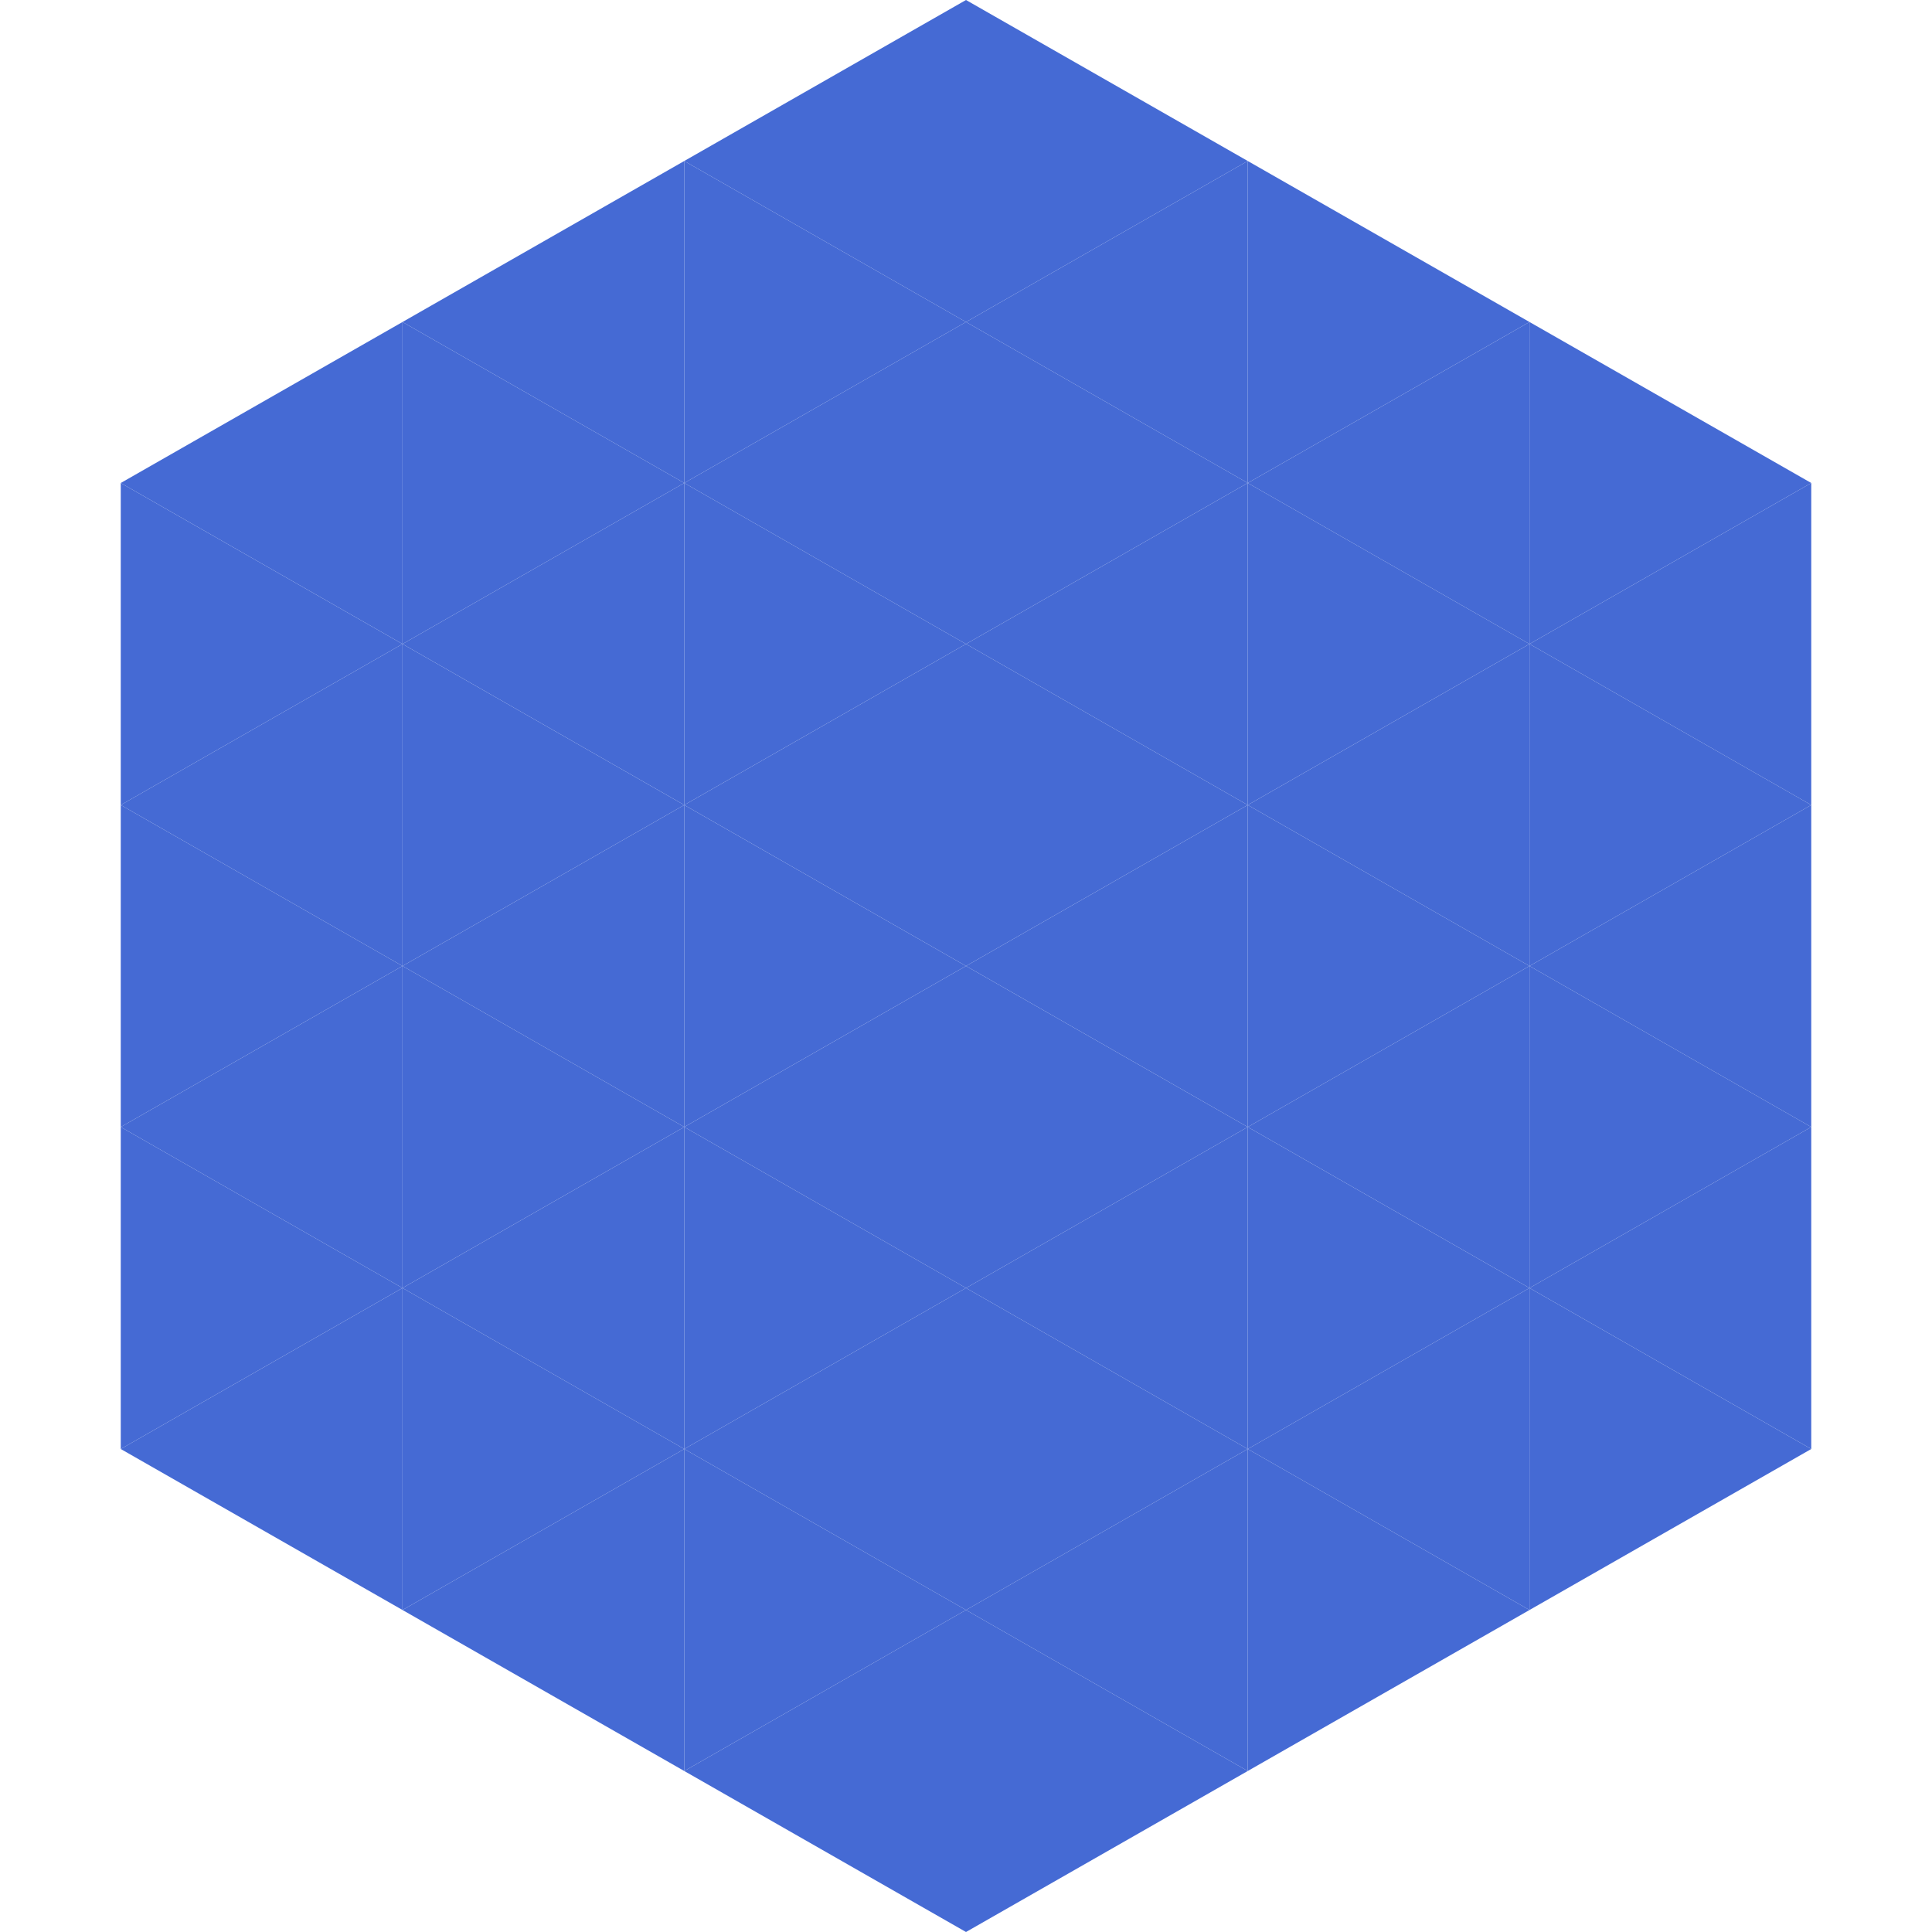 <?xml version="1.0"?>
<!-- Generated by SVGo -->
<svg width="240" height="240"
     xmlns="http://www.w3.org/2000/svg"
     xmlns:xlink="http://www.w3.org/1999/xlink">
<polygon points="50,40 15,60 50,80" style="fill:rgb(69,106,212)" />
<polygon points="190,40 225,60 190,80" style="fill:rgb(69,106,212)" />
<polygon points="15,60 50,80 15,100" style="fill:rgb(69,106,212)" />
<polygon points="225,60 190,80 225,100" style="fill:rgb(69,106,212)" />
<polygon points="50,80 15,100 50,120" style="fill:rgb(69,106,212)" />
<polygon points="190,80 225,100 190,120" style="fill:rgb(69,106,212)" />
<polygon points="15,100 50,120 15,140" style="fill:rgb(69,106,212)" />
<polygon points="225,100 190,120 225,140" style="fill:rgb(69,106,212)" />
<polygon points="50,120 15,140 50,160" style="fill:rgb(69,106,212)" />
<polygon points="190,120 225,140 190,160" style="fill:rgb(69,106,212)" />
<polygon points="15,140 50,160 15,180" style="fill:rgb(69,106,212)" />
<polygon points="225,140 190,160 225,180" style="fill:rgb(69,106,212)" />
<polygon points="50,160 15,180 50,200" style="fill:rgb(69,106,212)" />
<polygon points="190,160 225,180 190,200" style="fill:rgb(69,106,212)" />
<polygon points="15,180 50,200 15,220" style="fill:rgb(255,255,255); fill-opacity:0" />
<polygon points="225,180 190,200 225,220" style="fill:rgb(255,255,255); fill-opacity:0" />
<polygon points="50,0 85,20 50,40" style="fill:rgb(255,255,255); fill-opacity:0" />
<polygon points="190,0 155,20 190,40" style="fill:rgb(255,255,255); fill-opacity:0" />
<polygon points="85,20 50,40 85,60" style="fill:rgb(69,106,212)" />
<polygon points="155,20 190,40 155,60" style="fill:rgb(69,106,212)" />
<polygon points="50,40 85,60 50,80" style="fill:rgb(69,106,212)" />
<polygon points="190,40 155,60 190,80" style="fill:rgb(69,106,212)" />
<polygon points="85,60 50,80 85,100" style="fill:rgb(69,106,212)" />
<polygon points="155,60 190,80 155,100" style="fill:rgb(69,106,212)" />
<polygon points="50,80 85,100 50,120" style="fill:rgb(69,106,212)" />
<polygon points="190,80 155,100 190,120" style="fill:rgb(69,106,212)" />
<polygon points="85,100 50,120 85,140" style="fill:rgb(69,106,212)" />
<polygon points="155,100 190,120 155,140" style="fill:rgb(69,106,212)" />
<polygon points="50,120 85,140 50,160" style="fill:rgb(69,106,212)" />
<polygon points="190,120 155,140 190,160" style="fill:rgb(69,106,212)" />
<polygon points="85,140 50,160 85,180" style="fill:rgb(69,106,212)" />
<polygon points="155,140 190,160 155,180" style="fill:rgb(69,106,212)" />
<polygon points="50,160 85,180 50,200" style="fill:rgb(69,106,212)" />
<polygon points="190,160 155,180 190,200" style="fill:rgb(69,106,212)" />
<polygon points="85,180 50,200 85,220" style="fill:rgb(69,106,212)" />
<polygon points="155,180 190,200 155,220" style="fill:rgb(69,106,212)" />
<polygon points="120,0 85,20 120,40" style="fill:rgb(69,106,212)" />
<polygon points="120,0 155,20 120,40" style="fill:rgb(69,106,212)" />
<polygon points="85,20 120,40 85,60" style="fill:rgb(69,106,212)" />
<polygon points="155,20 120,40 155,60" style="fill:rgb(69,106,212)" />
<polygon points="120,40 85,60 120,80" style="fill:rgb(69,106,212)" />
<polygon points="120,40 155,60 120,80" style="fill:rgb(69,106,212)" />
<polygon points="85,60 120,80 85,100" style="fill:rgb(69,106,212)" />
<polygon points="155,60 120,80 155,100" style="fill:rgb(69,106,212)" />
<polygon points="120,80 85,100 120,120" style="fill:rgb(69,106,212)" />
<polygon points="120,80 155,100 120,120" style="fill:rgb(69,106,212)" />
<polygon points="85,100 120,120 85,140" style="fill:rgb(69,106,212)" />
<polygon points="155,100 120,120 155,140" style="fill:rgb(69,106,212)" />
<polygon points="120,120 85,140 120,160" style="fill:rgb(69,106,212)" />
<polygon points="120,120 155,140 120,160" style="fill:rgb(69,106,212)" />
<polygon points="85,140 120,160 85,180" style="fill:rgb(69,106,212)" />
<polygon points="155,140 120,160 155,180" style="fill:rgb(69,106,212)" />
<polygon points="120,160 85,180 120,200" style="fill:rgb(69,106,212)" />
<polygon points="120,160 155,180 120,200" style="fill:rgb(69,106,212)" />
<polygon points="85,180 120,200 85,220" style="fill:rgb(69,106,212)" />
<polygon points="155,180 120,200 155,220" style="fill:rgb(69,106,212)" />
<polygon points="120,200 85,220 120,240" style="fill:rgb(69,106,212)" />
<polygon points="120,200 155,220 120,240" style="fill:rgb(69,106,212)" />
<polygon points="85,220 120,240 85,260" style="fill:rgb(255,255,255); fill-opacity:0" />
<polygon points="155,220 120,240 155,260" style="fill:rgb(255,255,255); fill-opacity:0" />
</svg>
